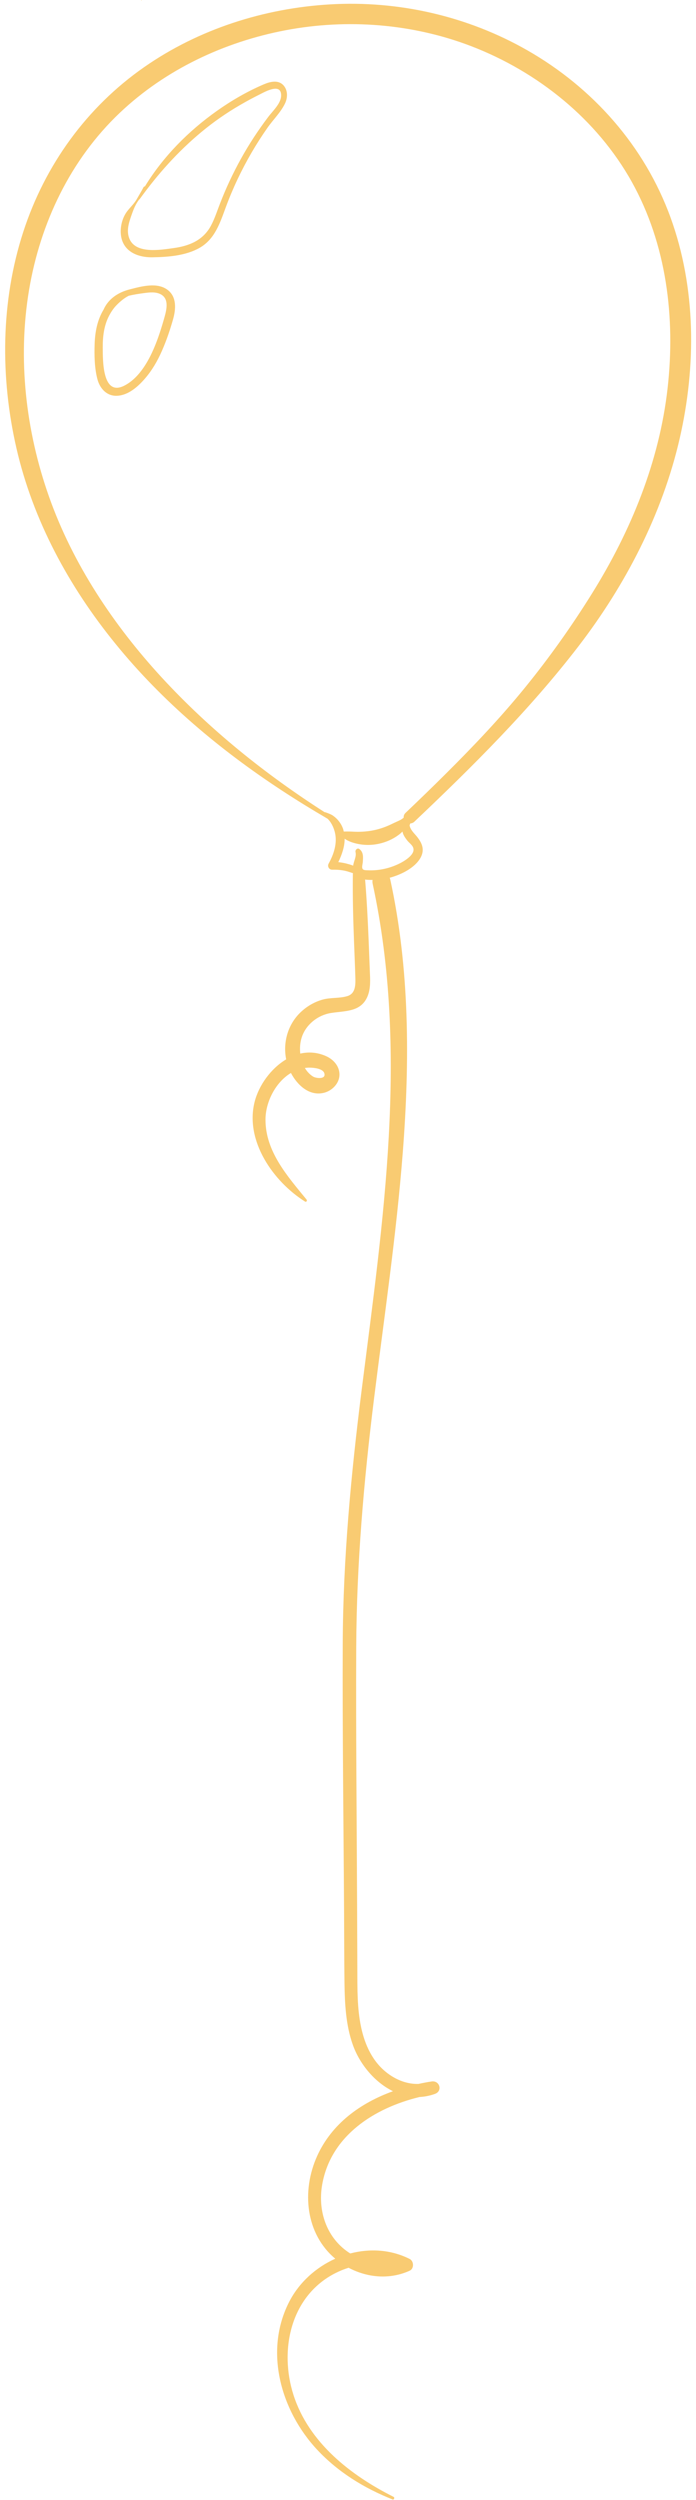 <?xml version="1.0" encoding="UTF-8"?><svg xmlns="http://www.w3.org/2000/svg" xmlns:xlink="http://www.w3.org/1999/xlink" height="582.6" preserveAspectRatio="xMidYMid meet" version="1.0" viewBox="-1.2 0.0 162.3 582.6" width="162.3" zoomAndPan="magnify"><g id="change1_1"><path d="M31.78,0.12c-0.08,0-0.08-0.12,0-0.12C31.85,0,31.85,0.12,31.78,0.12z M157.31,102.13 c-4.05,17.66-12.64,34.21-23.65,48.52c-11.38,14.79-24.71,28.02-38.23,40.83c-0.29,0.28-0.61,0.39-0.93,0.4 c-0.03,0.06-0.07,0.12-0.09,0.18c-0.12,0.3-0.11,0.29-0.04,0.54c0.33,1.04,1.13,1.68,1.78,2.52c0.63,0.82,1.18,1.74,1.22,2.8 c0.05,1.18-0.56,2.26-1.33,3.11c-1.55,1.7-3.97,2.84-6.15,3.46c-0.07,0.02-0.14,0.03-0.21,0.05c0.04,0.1,0.07,0.19,0.1,0.3 c4.57,20.86,4.59,42.46,2.95,63.66c-1.49,19.23-4.33,38.32-6.71,57.45c-2.39,19.25-4.06,38.47-4.15,57.88 c-0.09,19.96,0.12,39.93,0.2,59.89c0.02,5.12,0.04,10.23,0.06,15.35c0.01,4.44-0.05,8.95,0.87,13.31c0.88,4.16,2.69,8.13,6.15,10.75 c2.14,1.62,4.66,2.58,7.24,2.5c1.01-0.22,2.03-0.42,3.05-0.57c1.89-0.29,2.63,2.22,0.8,2.89c-1.22,0.44-2.42,0.67-3.61,0.73 c-10.52,2.55-20.67,8.98-22.69,20.36c-0.97,5.42,0.52,11.07,4.73,14.76c0.56,0.49,1.17,0.94,1.8,1.34c4.56-1.2,9.46-0.93,13.86,1.28 c1,0.51,1.07,2.26,0,2.74c-4.62,2.09-9.8,1.67-14.24-0.69c-1.06,0.33-2.09,0.75-3.08,1.25c-10.44,5.3-13.14,17.88-9.77,28.4 c3.55,11.08,13.3,18.71,23.34,23.74c0.33,0.17,0.09,0.74-0.25,0.6c-6.59-2.61-12.68-6.35-17.55-11.56 c-8.49-9.07-12.47-23.01-6.52-34.54c2.3-4.46,6.2-7.97,10.72-10c-6.89-5.76-7.93-15.73-4.22-23.94 c3.42-7.56,10.14-12.37,17.68-15.09c-4.3-2.09-7.77-6.34-9.36-10.79c-1.64-4.59-1.88-9.58-1.95-14.41 c-0.07-5.64-0.07-11.28-0.1-16.92c-0.12-20.71-0.39-41.43-0.31-62.14c0.08-19.88,1.94-39.57,4.43-59.28 c4.95-39.12,11.01-78.74,2.55-117.84c-0.07-0.32-0.07-0.63-0.02-0.9c-0.57,0.02-1.16,0-1.74-0.08c0.38,4.62,0.62,9.24,0.81,13.88 c0.1,2.47,0.19,4.94,0.29,7.41c0.08,1.98,0.24,4.06-0.54,5.94c-1.55,3.69-5.24,3.34-8.54,3.87c-3.06,0.49-5.84,2.7-6.8,5.68 c-0.37,1.14-0.49,2.47-0.34,3.78c1.95-0.45,4.02-0.32,6.08,0.62c1.73,0.79,3.12,2.39,3.06,4.38c-0.06,1.96-1.7,3.62-3.53,4.11 c-3.4,0.9-6.25-1.67-7.79-4.6c-3.62,2.18-5.93,6.82-5.93,10.87c-0.02,7.45,5.16,13.23,9.58,18.64c0.2,0.24-0.05,0.65-0.36,0.46 c-7.41-4.66-14.07-14.15-11.75-23.26c0.97-3.81,3.77-7.75,7.35-9.88c-0.79-3.97,0.4-8.15,3.36-10.97c1.44-1.38,3.22-2.42,5.15-2.96 c1.87-0.52,3.88-0.25,5.73-0.8c2-0.6,1.94-2.71,1.89-4.47c-0.08-2.7-0.2-5.39-0.3-8.09c-0.2-5.28-0.35-10.52-0.28-15.8 c0-0.1,0.01-0.2,0.03-0.29c-0.6-0.19-1.2-0.42-1.81-0.55c-1.01-0.22-2.03-0.29-3.06-0.27c-0.73,0.01-1.15-0.8-0.81-1.41 c1.2-2.17,2.07-4.75,1.47-7.25c-0.24-0.99-0.68-2.01-1.33-2.8c-0.11-0.14-0.25-0.28-0.38-0.41c-3.6-2.1-7.15-4.28-10.64-6.57 c-14.42-9.44-27.89-20.75-38.78-34.15C14.9,136.75,6.49,121.27,2.63,104.44c-3.79-16.53-3.67-34.19,1.59-50.39 C9.26,38.51,18.99,25,32.41,15.65C45.09,6.8,60.39,1.91,75.78,1.02c15.99-0.93,32.03,2.74,45.95,10.68 c15.34,8.75,27.39,22.35,33.44,39C161.12,67.08,161.17,85.26,157.31,102.13z M69.89,248.88c0.48,0.8,1.11,1.5,1.91,2 c0.64,0.4,3.03,0.73,2.64-0.73c-0.3-1.14-2.45-1.34-3.37-1.35C70.67,248.79,70.27,248.82,69.89,248.88z M93.78,195.89 c-0.49-0.63-0.99-1.32-1.13-2.11c-0.29,0.3-0.61,0.58-0.97,0.84c-1.3,0.96-2.87,1.64-4.45,1.99c-1.84,0.41-3.68,0.39-5.51-0.07 c-0.87-0.22-1.75-0.53-2.49-1.05c-0.02-0.01-0.04-0.03-0.06-0.05c0.01,1.87-0.65,3.76-1.48,5.47c0.65,0.07,1.29,0.18,1.92,0.34 c0.5,0.13,1.04,0.28,1.55,0.48c0.12-1.12,0.81-2.05,0.54-3.19c-0.11-0.47,0.44-1.03,0.9-0.69c1.01,0.77,0.88,1.93,0.8,3.07 c-0.03,0.42-0.27,1.14-0.06,1.54c0.2,0.38,0.91,0.33,1.27,0.35c2.19,0.1,4.43-0.32,6.45-1.17c0.96-0.4,1.94-0.92,2.76-1.56 c0.65-0.51,1.53-1.34,1.4-2.26C95.12,197.02,94.25,196.48,93.78,195.89z M146.14,42.41c-8.14-14.62-21.93-25.68-37.46-31.65 C94.97,5.5,79.8,4.32,65.39,7.05c-14.31,2.72-28.01,9.16-38.63,19.22C15.21,37.21,8.2,51.96,5.58,67.55 c-2.7,16.07-0.77,32.85,4.64,48.16c5.54,15.7,15.06,29.96,26.28,42.15c11.19,12.15,24.07,22.49,37.96,31.39 c0.13,0.02,0.26,0.05,0.4,0.1c0.56,0.21,1.16,0.42,1.65,0.77c1.07,0.77,1.87,1.81,2.3,3.06c0.07,0.2,0.1,0.4,0.15,0.6 c0.34,0,0.68-0.02,1.02-0.01c0.75,0,1.5,0.07,2.26,0.07c1.41,0,2.86-0.15,4.24-0.48c1.28-0.31,2.5-0.76,3.68-1.34 c0.63-0.31,1.28-0.58,1.91-0.89c0.32-0.16,0.6-0.36,0.87-0.59c-0.04-0.37,0.07-0.77,0.43-1.11c3.21-3.05,6.39-6.13,9.53-9.26 c6.39-6.36,12.62-12.92,18.31-19.92c5.69-6.99,10.9-14.33,15.66-21.98c9.07-14.57,15.68-30.69,17.61-47.84 C156.32,74.04,154.25,56.98,146.14,42.41z M64.96,19.95c1,1.16,0.93,2.88,0.29,4.19c-0.99,2.05-2.78,3.78-4.08,5.64 c-1.31,1.87-2.54,3.79-3.69,5.76c-2.37,4.07-4.4,8.35-6.03,12.77c-1.33,3.6-2.53,7.39-6.06,9.42c-3.22,1.86-7.43,2.18-11.07,2.23 c-3.66,0.05-7.12-1.53-7.36-5.6c-0.1-1.77,0.43-3.75,1.52-5.16c0.74-0.96,1.65-1.77,2.24-2.84c0.51-0.92,1.08-1.81,1.56-2.75 c0.07-0.14,0.19-0.17,0.3-0.15c4.26-6.97,10.15-12.91,16.8-17.62c3.42-2.42,7.06-4.53,10.92-6.18 C61.8,19.02,63.73,18.52,64.96,19.95z M64.36,22.23c0-2.96-3.64-0.91-4.99-0.23c-1.54,0.77-3.07,1.59-4.56,2.46 c-3.16,1.83-6.17,3.92-8.98,6.25c-5.52,4.57-10.28,9.9-14.47,15.71c-0.03,0.04-0.07,0.06-0.11,0.07c0,0,0,0,0,0 c-0.8,1.05-1.25,2.14-1.69,3.38c-0.64,1.82-1.36,3.78-0.61,5.69c1.45,3.73,7.37,2.66,10.43,2.24c3.63-0.51,6.79-1.83,8.6-5.19 c0.88-1.63,1.44-3.42,2.11-5.14c0.69-1.78,1.43-3.53,2.24-5.26c1.65-3.53,3.54-6.95,5.67-10.21c1.05-1.6,2.15-3.16,3.3-4.69 C62.37,25.87,64.36,24.11,64.36,22.23z M39.18,74.33c-0.71,2.51-1.55,5-2.6,7.39c-1.03,2.36-2.32,4.6-4.02,6.55 c-1.62,1.86-3.82,3.82-6.42,3.96c-2.4,0.13-4.02-1.64-4.61-3.81c-0.7-2.6-0.75-5.61-0.66-8.29c0.09-2.75,0.62-5.56,2.06-7.94 c0-0.01,0.01-0.01,0.01-0.02c1.13-2.56,3.47-4.07,6.13-4.74c2.71-0.69,6.39-1.74,8.85,0.15C40.03,69.2,39.82,72.04,39.18,74.33z M36.28,68.58c-1.18-0.62-2.62-0.45-3.88-0.28c-1.2,0.16-2.4,0.34-3.57,0.62c-0.01,0.01-0.02,0.02-0.03,0.02 c-0.96,0.46-2.04,1.37-2.79,2.14c-0.76,0.77-1.35,1.68-1.84,2.64c-1.14,2.24-1.43,4.8-1.41,7.28c0.02,2.89-0.13,11.5,5.03,8.87 c3.63-1.85,5.91-6.14,7.34-9.77c0.75-1.9,1.36-3.84,1.92-5.8C37.56,72.48,38.4,69.7,36.28,68.58z" fill="#F9CB72"/></g></svg>